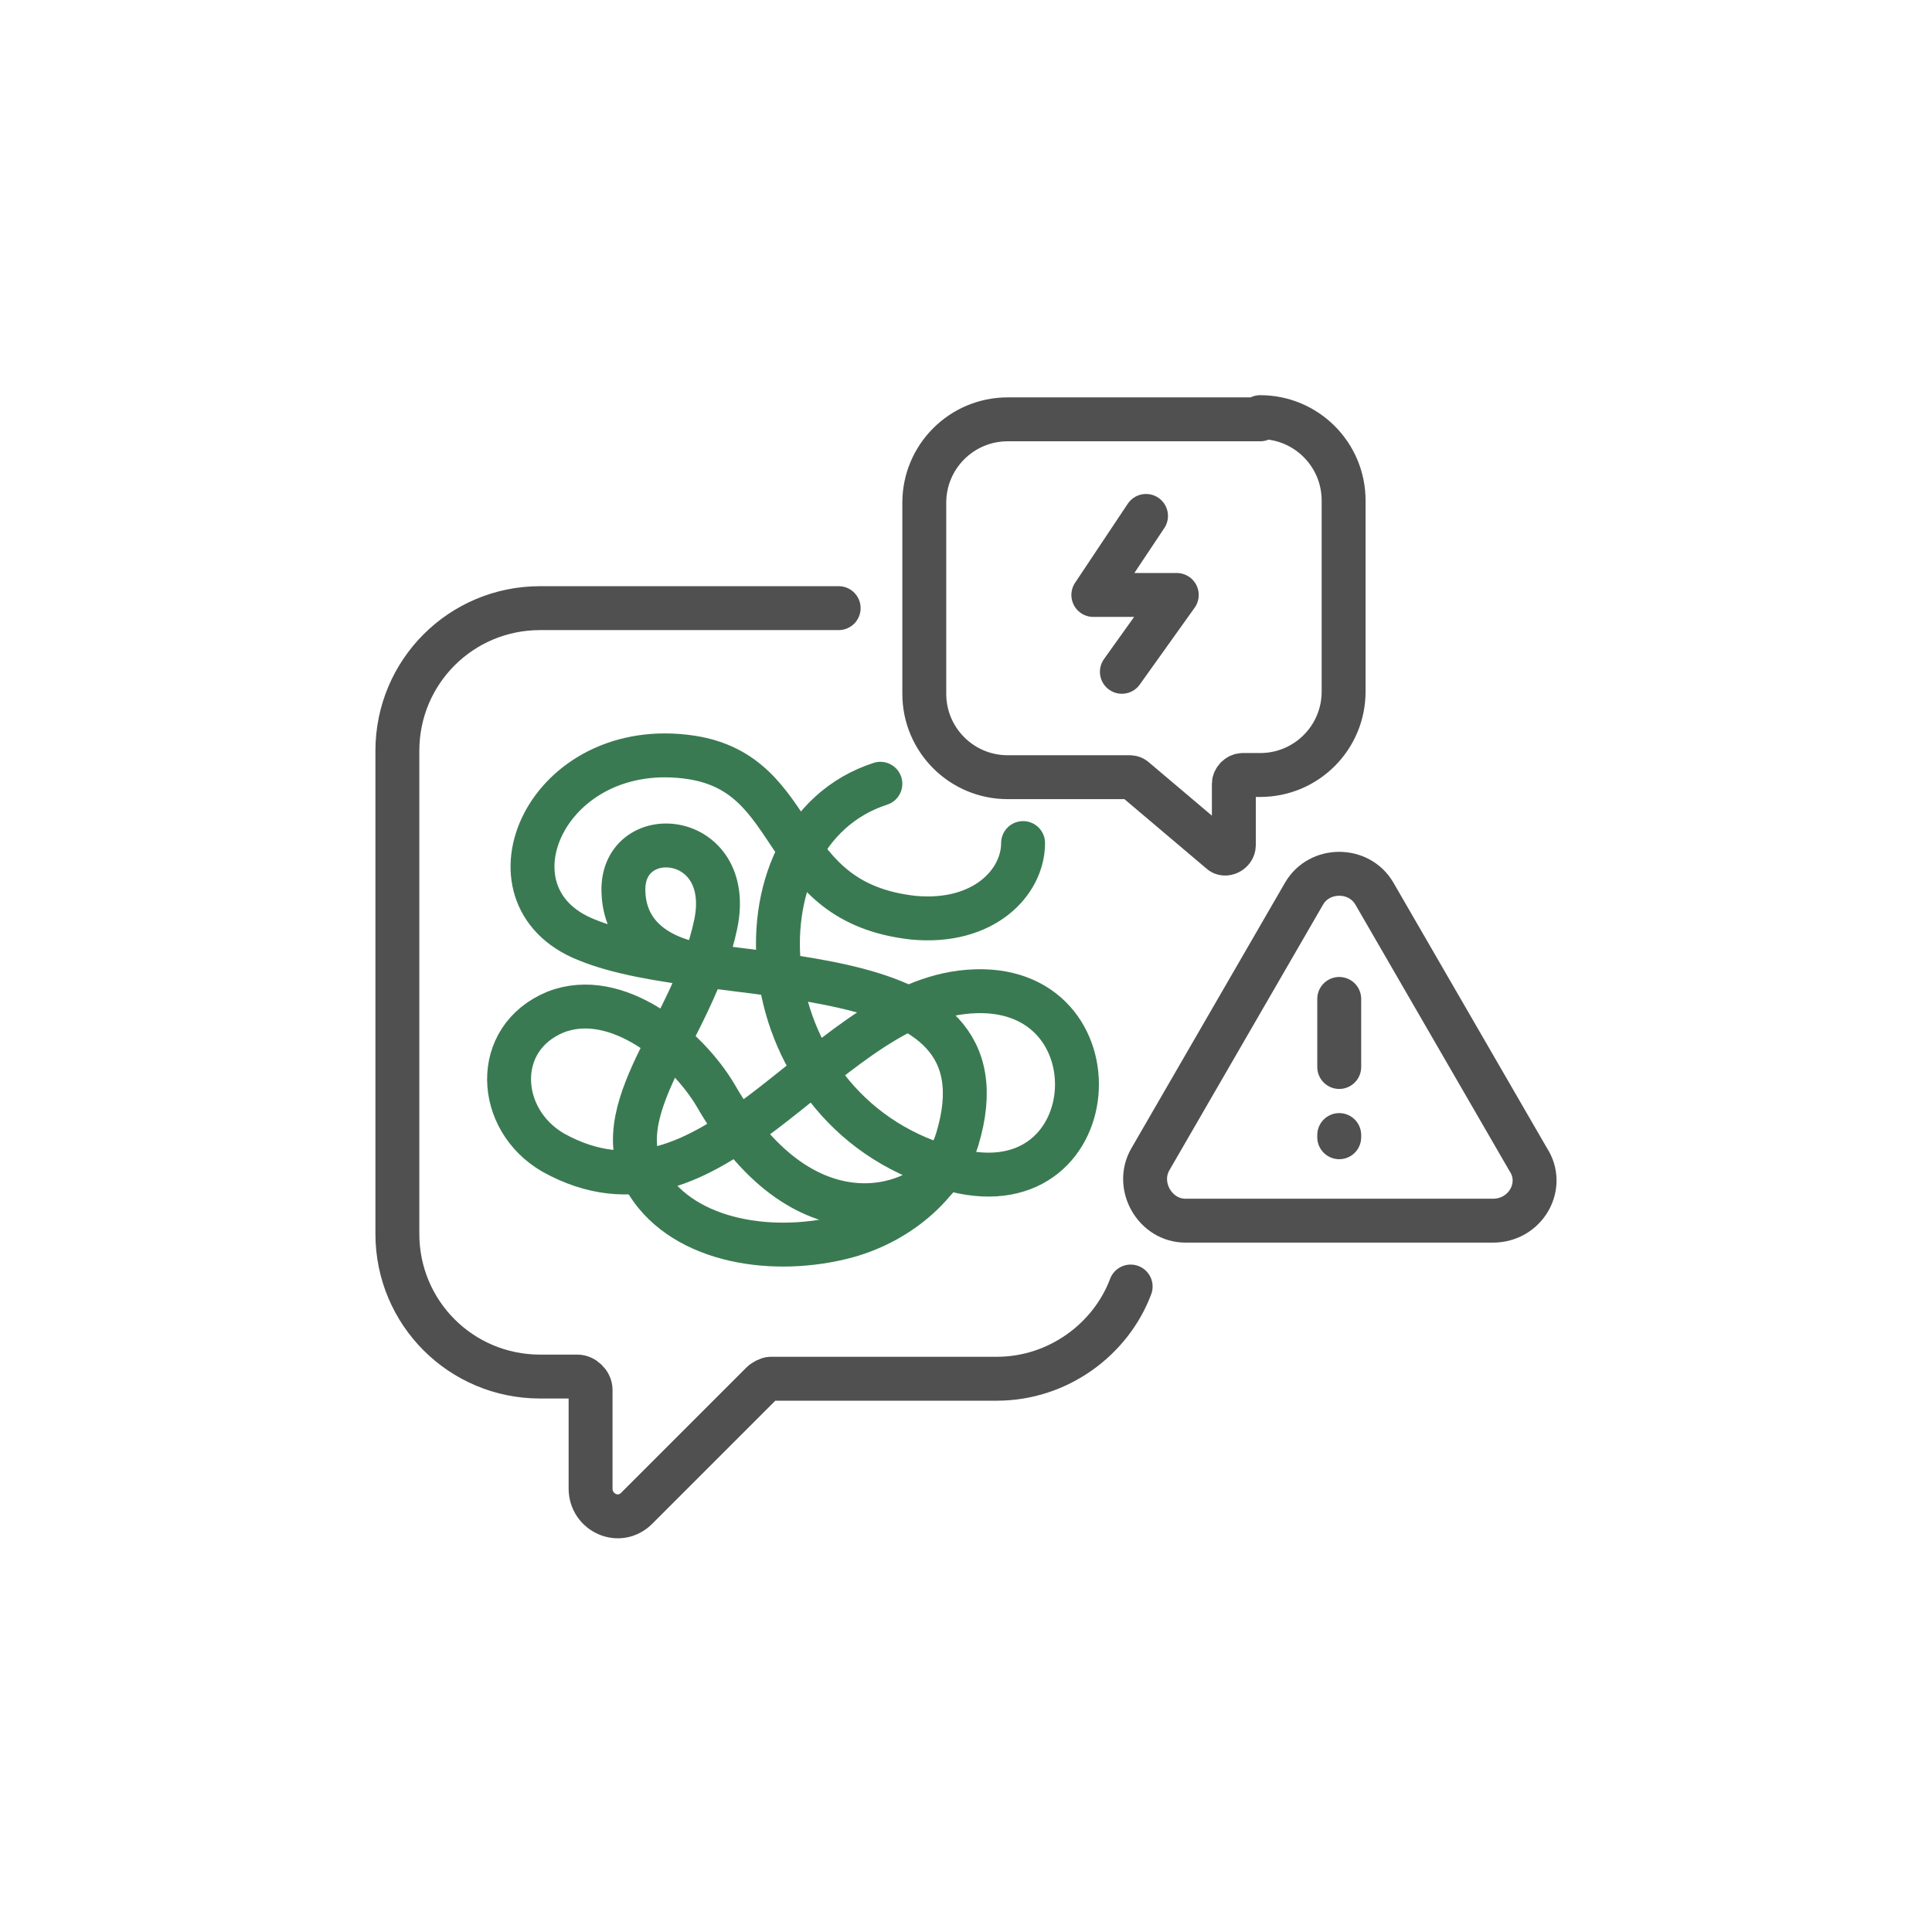 <?xml version="1.0" encoding="utf-8"?>
<!-- Generator: Adobe Illustrator 27.0.1, SVG Export Plug-In . SVG Version: 6.00 Build 0)  -->
<svg version="1.1" id="레이어_1" xmlns="http://www.w3.org/2000/svg" xmlns:xlink="http://www.w3.org/1999/xlink" x="0px"
	 y="0px" viewBox="0 0 88 88" style="enable-background:new 0 0 88 88;" xml:space="preserve">
<style type="text/css">
	.st0{fill:none;stroke:#505050;stroke-width:2;stroke-linecap:round;stroke-linejoin:round;stroke-miterlimit:10;}
	.st1{fill:none;stroke:#3A7A52;stroke-width:2;stroke-linecap:round;stroke-linejoin:round;stroke-miterlimit:10;}
</style>
<g>
	<path class="st0" d="M57.4,19c2.1,0,3.8,1.7,3.8,3.8v8.7c0,2.1-1.7,3.8-3.8,3.8h-0.8c-0.2,0-0.4,0.2-0.4,0.4v2.8
		c0,0.3-0.4,0.5-0.6,0.3l-3.9-3.3c-0.1-0.1-0.2-0.1-0.3-0.1h-5.5c-2.1,0-3.8-1.7-3.8-3.8v-8.7c0-2.1,1.7-3.8,3.8-3.8H57.4z"/>
	<path class="st0" d="M51.5,58.6c-0.9,2.4-3.3,4.2-6.1,4.2H35.1c-0.1,0-0.3,0.1-0.4,0.2l-5.7,5.7c-0.8,0.8-2.1,0.2-2.1-0.9v-4.5
		c0-0.3-0.3-0.6-0.6-0.6h-1.7c-3.6,0-6.5-2.9-6.5-6.5v-22c0-3.6,2.9-6.5,6.5-6.5h13.6"/>
	<path class="st0" d="M69.6,52.8l-7-12.1c-0.7-1.2-2.5-1.2-3.2,0l-7,12.1c-0.7,1.2,0.2,2.8,1.6,2.8h14C69.5,55.6,70.4,54,69.6,52.8z
		"/>
	<line class="st0" x1="61" y1="45.5" x2="61" y2="48.6"/>
	<line class="st0" x1="61" y1="51.7" x2="61" y2="51.8"/>
	<path class="st1" d="M46.6,38.4c0,1.8-1.8,3.7-5,3.4c-6.3-0.7-5-6.5-10.1-7.3c-6.6-1-9.8,6.3-4.8,8.3c5.8,2.4,19.6,0.2,16.9,9.1
		c-0.6,1.9-2.5,3.7-5,4.4c-3.3,0.9-7.4,0.3-9.1-2.4c-2.1-3.3,2.1-7,3.1-11.8c0.9-4.3-4.4-4.7-4.2-1.4c0.1,2,1.7,3,3.7,3.3"/>
	<path class="st1" d="M43,53.2c-0.8,1.6-6.2,4-10.4-3.3c-1.3-2.2-4.5-4.9-7.3-3.8c-2.9,1.2-2.7,4.9-0.1,6.4c7.2,4,12.1-6.5,18.6-7.3
		c7.3-0.9,6.8,9.9-0.3,8.1C33.9,50.9,33,38,40.1,35.7"/>
	<polyline class="st0" points="52.2,23.5 49.8,27.1 53.6,27.1 51.1,30.6 	"/>
</g>
</svg>
